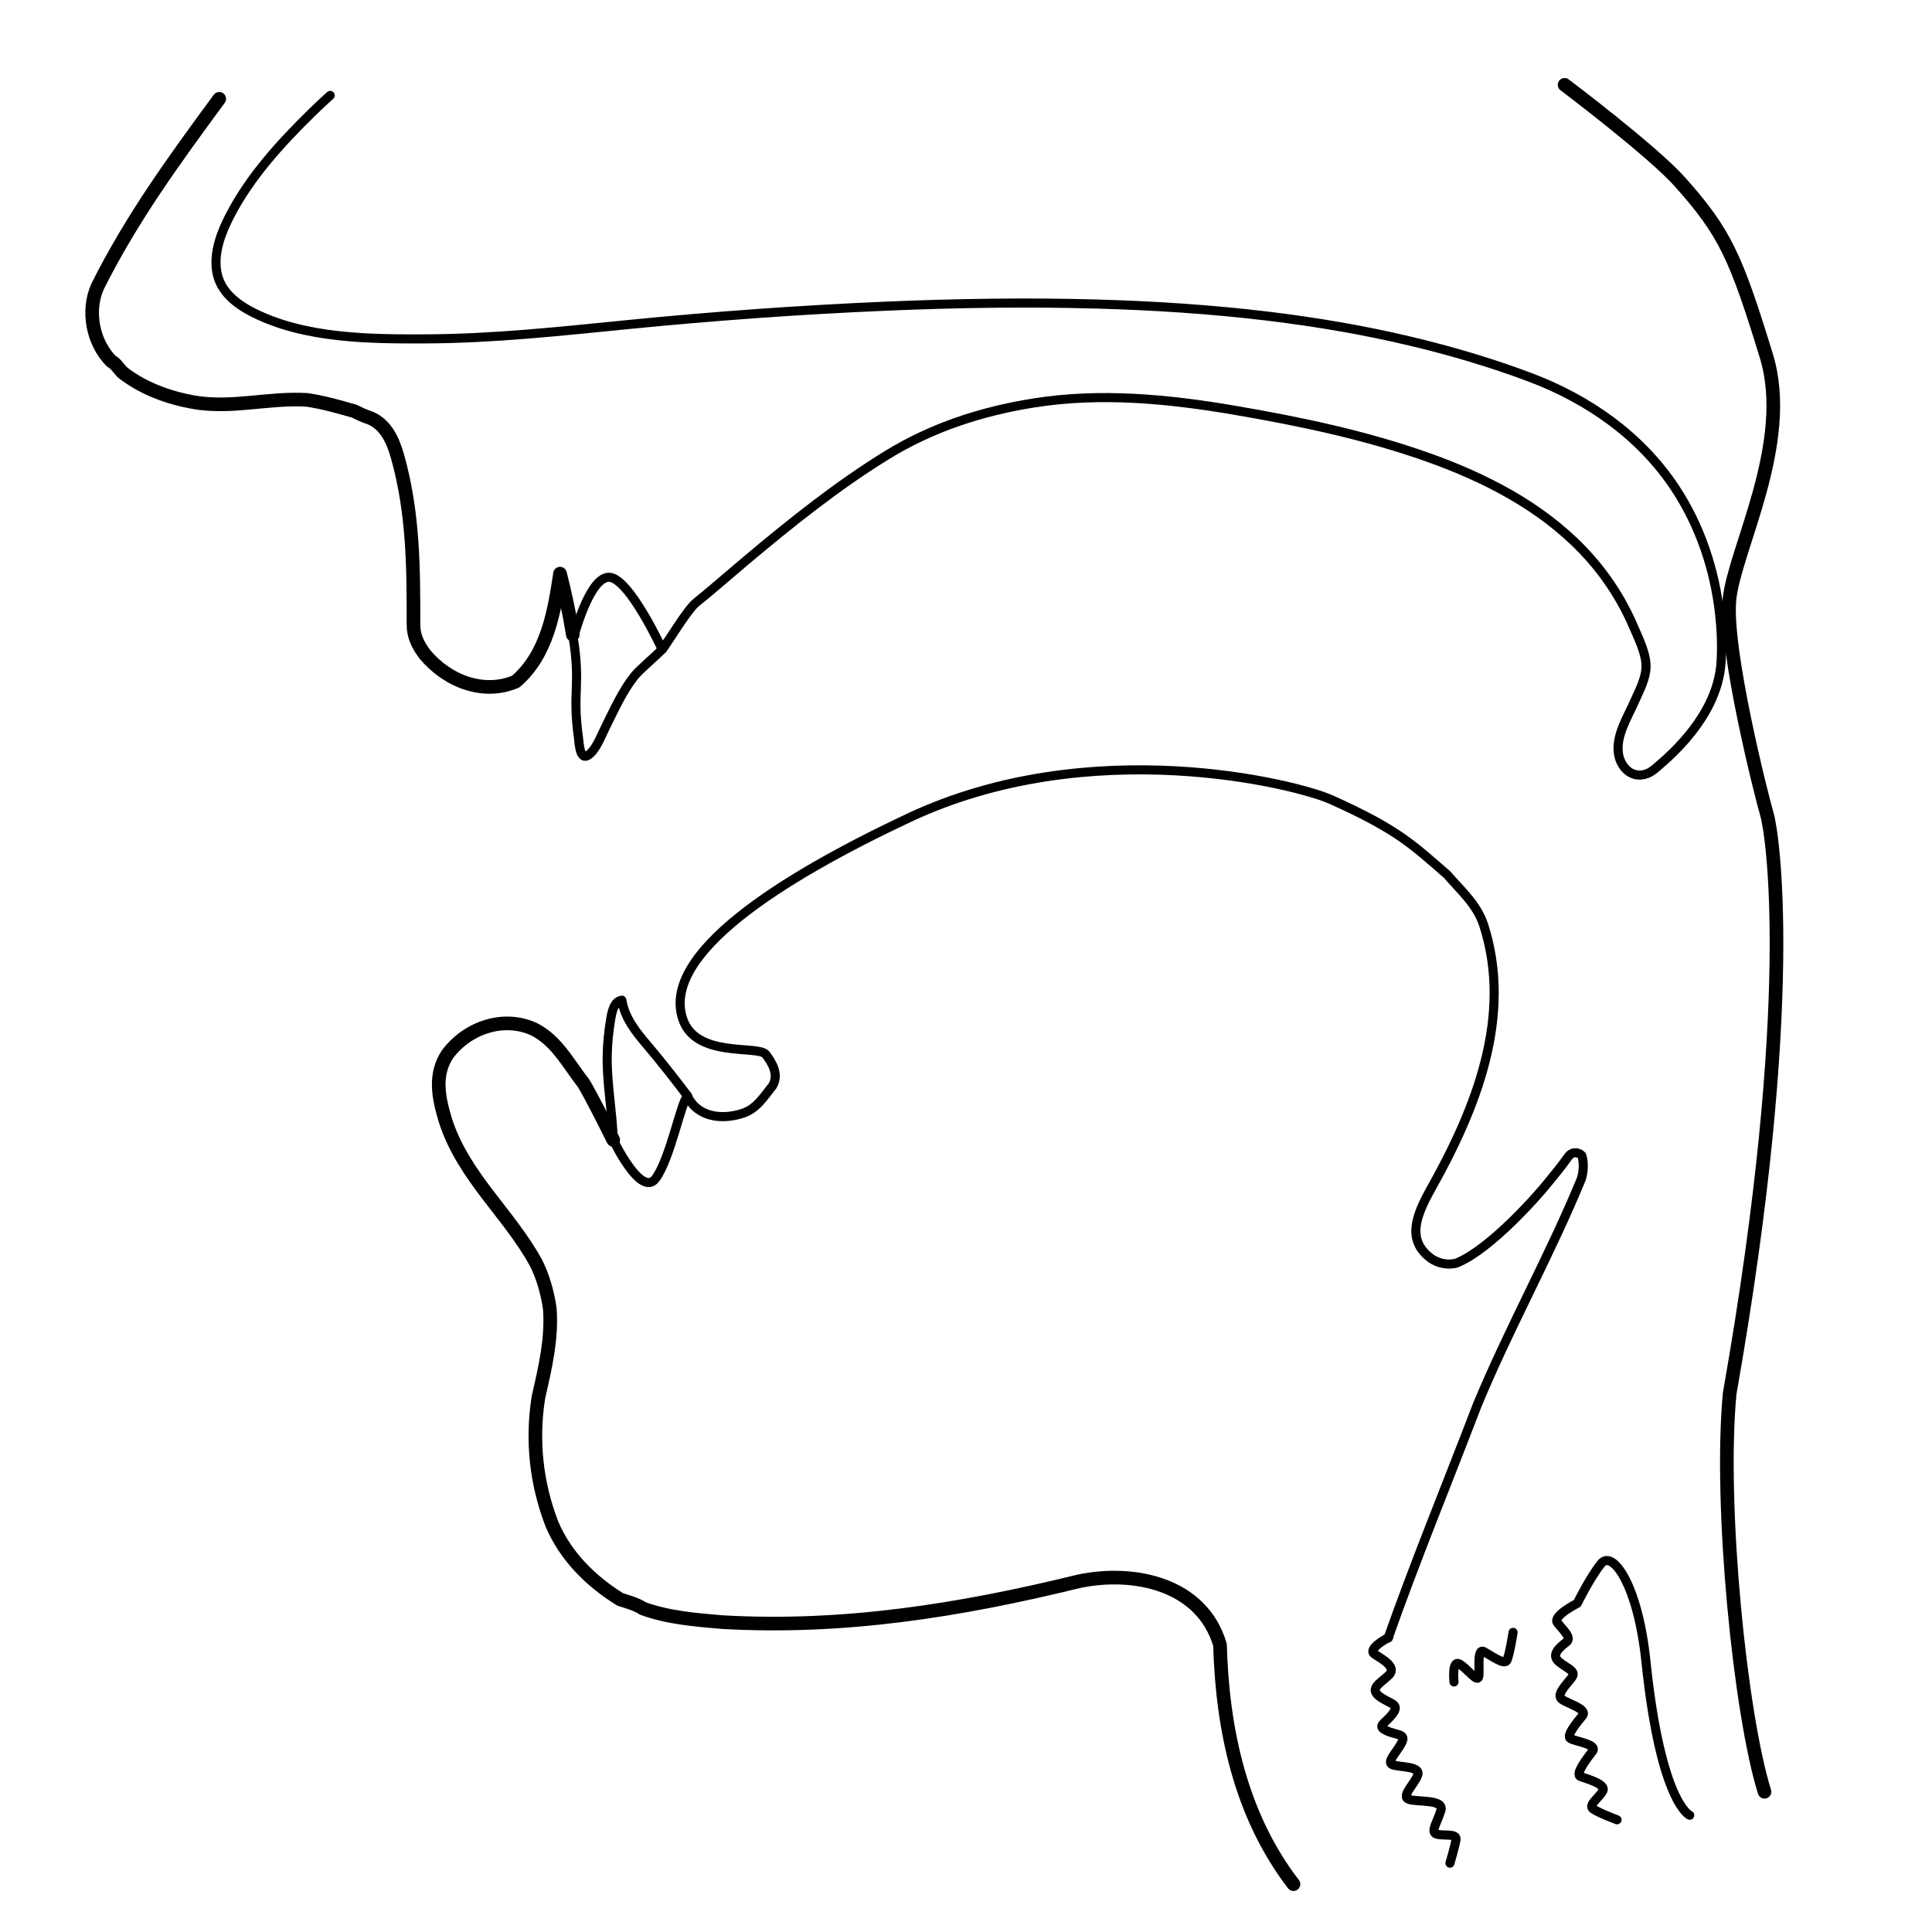 <?xml version="1.0" encoding="utf-8"?>
<!-- Generator: Adobe Illustrator 16.0.0, SVG Export Plug-In . SVG Version: 6.00 Build 0)  -->
<!DOCTYPE svg PUBLIC "-//W3C//DTD SVG 1.1//EN" "http://www.w3.org/Graphics/SVG/1.1/DTD/svg11.dtd">
<svg version="1.1" id="Layer_1" xmlns="http://www.w3.org/2000/svg" xmlns:xlink="http://www.w3.org/1999/xlink" x="0px" y="0px"
	 width="850.39px" height="850.39px" viewBox="0 0 850.39 850.39" enable-background="new 0 0 850.39 850.39" xml:space="preserve">
<path fill="none" stroke="#000000" stroke-width="4" stroke-linecap="round" stroke-linejoin="round" stroke-miterlimit="10" d="
	M291.938,285.313c3.595-5.185,8.588-13.455,12.677-18.28c1.597-1.885,3.642-3.271,5.532-4.843
	c6.213-5.172,12.298-10.5,18.492-15.696c19.6-16.442,39.734-32.594,61.54-46.045c20.01-12.344,41.868-19.439,65.055-23.113
	c29.342-4.648,59.171-1.72,88.271,3.252c28.543,4.877,57.272,10.893,84.615,20.566c25.19,8.912,49.854,21.49,68.54,40.976
	c9.371,9.773,16.977,21.153,22.306,33.606c2.226,5.202,5.598,11.847,5.559,17.615c-0.035,5.333-3.03,10.754-5.12,15.504
	c-3.065,6.968-8.251,15.053-7.014,22.959c0.954,6.106,6.089,11.133,12.512,8.744c2.241-0.834,4.039-2.602,5.838-4.132
	c3.88-3.301,7.529-6.885,10.878-10.725c8.486-9.729,15.198-21.39,15.946-34.522c0.391-6.875,0.123-13.801-0.624-20.643
	c-2.156-19.751-8.634-39.09-19.61-55.708c-15.213-23.032-38.327-39.145-63.946-48.771c-17.146-6.442-34.782-11.644-52.595-15.88
	c-20.586-4.897-41.479-8.441-62.48-10.982c-25.11-3.039-50.379-4.662-75.657-5.372c-30.861-0.866-61.753-0.372-92.594,0.943
	c-37.945,1.618-75.88,4.353-113.673,8.102c-29.511,2.927-58.897,6.149-88.6,6.294c-24.837,0.122-53.427-0.083-76.163-11.489
	c-7.472-3.748-14.656-9.249-16.188-17.941c-1.508-8.55,1.939-17.405,5.798-24.868c8.831-17.081,22.331-31.877,35.984-45.243
	c2.651-2.596,5.341-5.159,8.118-7.62"/>
<path fill="none" stroke="#000000" stroke-width="6" stroke-linecap="round" stroke-linejoin="round" stroke-miterlimit="10" d="
	M96.5,43.5C77,70,58,96,43,126c-5,11-2,25,6,33c2,1,3,3,5,5c9,7,20,11,31,13c17,3,33-2,50-1c7,1,14,3,21,5c2,1,4,2,7,3
	c7,3,10,10,12,17c7,25,7,49,7,74c0,5,2,9,5,13c10,12,26,18,40,12c14-12,17-31,19.5-47.5c2.256,8.854-0.158,1.193,0,0
	c2.256,8.854,4.194,17.823,5.622,26.848"/>
<path fill="none" stroke="#000000" stroke-width="4" stroke-linecap="round" stroke-linejoin="round" stroke-miterlimit="10" d="
	M252.375,281.013c3.25,21-0.539,23.345,2.203,43.371c0.427,3.118,0.629,11.847,5.422,7.116c2.961-2.922,4.883-8.237,6.736-11.916
	c3.774-7.499,7.2-15.326,12.458-21.945c2.426-3.053,9.062-8.462,11.806-11.389"/>
<path fill="none" stroke="#000000" stroke-width="4" stroke-linecap="round" stroke-linejoin="round" stroke-miterlimit="10" d="
	M252.375,281.013c0,0,6.847-26.929,15.65-26.929c8.803,0,23.475,31.791,23.475,31.791"/>
<path fill="none" stroke="#000000" stroke-width="6" stroke-linecap="round" stroke-linejoin="round" stroke-miterlimit="10" d="
	M688.667,37.333c0,0,38.583,29.057,50.833,42.807c19.599,21.999,24.5,32.5,38,76.61c11.685,38.178-14,85-16.25,107
	s14.25,87.25,16.5,94.75s14.25,80.833-16.416,254.833c-4.667,49.332,4.666,141.332,15.333,175.332"/>
<path fill="none" stroke="#000000" stroke-width="4" stroke-linecap="round" stroke-linejoin="round" stroke-miterlimit="10" d="
	M302.48,482.262C307,492,318,493,327,490c6-2,9-7,13-12c3-5,0-10-3-14c-4-4-30.751,1.747-36.5-15.5C291,420,343.333,386.667,400,360
	c79.988-37.641,170.464-14.974,186-8c29.42,13.206,36,20,51,33c6,7,13,13,16,22c13,40-3.199,80.674-23,116c-6.875,12.266-11,23,0,31
	c3,2,7,3,11,2c15-6,36.054-30.061,40-35c4.534-5.676,5.206-6.186,9.345-11.963c1.302-1.818,3.905-2.396,5.905-0.396
	c1,3,0.75,7.359-0.25,10.359c-14,34-32,66-46,100c-13,34-27,68-39,102"/>
<path fill="none" stroke="#000000" stroke-width="6" stroke-linecap="round" stroke-linejoin="round" stroke-miterlimit="10" d="
	M569.333,829.334C546,799,538,761,537,724c-8-27-38-33-62-28c-53,13-104,21-157,18c-12-1-24-2-35-6c-3-2-7-3-10-4c-13-8-24-19-30-33
	c-7-18-9-37-6-56c3-13,6-26,5-39c-1-7-3-14-6-20c-12-22-32-38-40-63c-3-10-5-20,1-29c9-12,25-17,38-11c10,5,15,15,22,24
	c3,5,10.099,18.998,12.915,24.748"/>
<path fill="none" stroke="#000000" stroke-width="4" stroke-linecap="round" stroke-linejoin="round" stroke-miterlimit="10" d="
	M743.75,799c0,0-12.75-5.25-19.25-67.5c-3.5-34-14.75-49.5-19.75-43.25s-10.5,17.5-10.5,17.5s-11,5.5-8.75,8.5s6.5,6.5,4,8.5
	s-7.25,5.5-3.25,8.75s7.75,4,5.5,7s-7,7.5-4.25,9.5s11.5,4.25,9,7.25s-7.25,8.75-5.25,10s12,2.5,9.75,5.5S693,781,695.75,782
	s11.25,3.25,9.75,6.25s-6.75,6.25-4.25,8s10.5,4.75,10.5,4.75"/>
<path fill="none" stroke="#000000" stroke-width="4" stroke-linecap="round" stroke-linejoin="round" stroke-miterlimit="10" d="
	M640,740.334c0,0-1-9.5,2.167-8c3.166,1.5,8,8.332,8.666,5.832c0.667-2.5-1-13,2.334-11.166c3.333,1.834,8.833,5.834,10,4
	c1.166-1.834,2.833-12.5,2.833-12.5"/>
<path fill="none" stroke="#000000" stroke-width="4" stroke-linecap="round" stroke-linejoin="round" stroke-miterlimit="10" d="
	M611.208,720.75c0,0-9.667,5-6.167,7.334s9.834,5.666,6.334,9.166s-8.834,5.834-4.334,9.334s9.334,3.166,6,7.666
	c-3.333,4.5-7.333,5.334-2.833,7.5c4.5,2.168,9,1.168,6.667,5.5c-2.334,4.334-6.667,8.334-4,9.5c2.666,1.168,12.5,0.5,11.166,4.5
	c-1.333,4-7.833,9.668-3.666,10.834c4.166,1.166,15.333-0.166,13.833,4.834s-4.667,9.332-2,10.332s9.167-0.5,8.667,2.5
	s-2.667,10.334-2.667,10.334"/>
<path fill="none" stroke="#000000" stroke-width="4" stroke-linecap="round" stroke-linejoin="round" stroke-miterlimit="10" d="
	M269.916,501.748c-0.363-12.332-2.827-24.553-2.654-36.908c0.077-5.42,0.632-10.92,1.545-16.264c0.483-2.83,1.348-7.848,4.899-8.33
	c1.306,7.887,6.102,13.813,11.121,19.734c6.196,7.309,12.089,14.859,17.88,22.492"/>
<path fill="none" stroke="#000000" stroke-width="4" stroke-linecap="round" stroke-linejoin="round" stroke-miterlimit="10" d="
	M269.936,501.742c0,0,12.218,25.666,18.666,16.984c6.449-8.682,11.54-35.1,13.915-35.855"/>
</svg>
